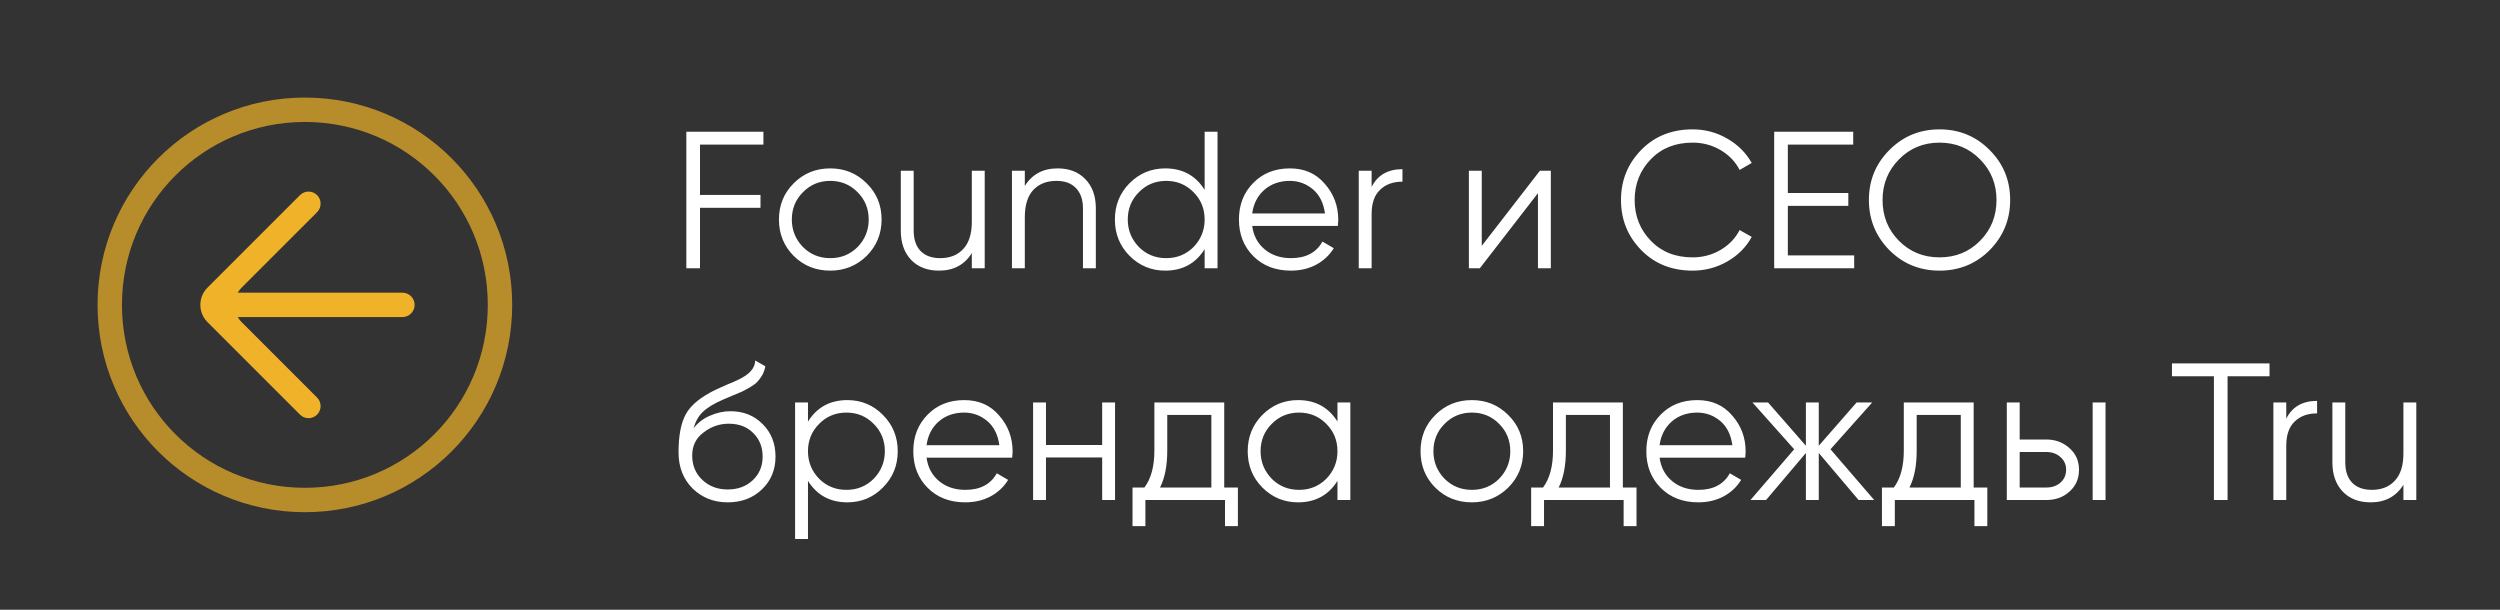 <?xml version="1.0" encoding="UTF-8"?> <svg xmlns="http://www.w3.org/2000/svg" width="205" height="50" viewBox="0 0 205 50" fill="none"><rect x="0" y="0" width="205" height="50" fill="#333333" stroke="none"/> <path d="M62.6 10.8V11.856H57.4V15.984H62.36V17.04H57.4V22H56.28V10.8H62.6ZM71.058 20.992C70.237 21.792 69.245 22.192 68.082 22.192C66.898 22.192 65.901 21.792 65.09 20.992C64.28 20.181 63.874 19.184 63.874 18C63.874 16.816 64.28 15.824 65.09 15.024C65.901 14.213 66.898 13.808 68.082 13.808C69.256 13.808 70.248 14.213 71.058 15.024C71.88 15.824 72.29 16.816 72.29 18C72.29 19.173 71.88 20.171 71.058 20.992ZM65.842 20.256C66.45 20.864 67.197 21.168 68.082 21.168C68.968 21.168 69.714 20.864 70.322 20.256C70.93 19.627 71.234 18.875 71.234 18C71.234 17.115 70.93 16.368 70.322 15.76C69.714 15.141 68.968 14.832 68.082 14.832C67.197 14.832 66.45 15.141 65.842 15.76C65.234 16.368 64.93 17.115 64.93 18C64.93 18.875 65.234 19.627 65.842 20.256ZM79.689 18.192V14H80.746V22H79.689V20.752C79.092 21.712 78.196 22.192 77.001 22.192C76.041 22.192 75.279 21.899 74.713 21.312C74.148 20.715 73.865 19.915 73.865 18.912V14H74.921V18.912C74.921 19.627 75.108 20.181 75.481 20.576C75.865 20.971 76.404 21.168 77.097 21.168C77.897 21.168 78.527 20.917 78.986 20.416C79.455 19.915 79.689 19.173 79.689 18.192ZM86.723 13.808C87.683 13.808 88.446 14.107 89.011 14.704C89.577 15.291 89.859 16.085 89.859 17.088V22H88.803V17.088C88.803 16.373 88.611 15.819 88.227 15.424C87.854 15.029 87.321 14.832 86.627 14.832C85.827 14.832 85.193 15.083 84.723 15.584C84.265 16.085 84.035 16.827 84.035 17.808V22H82.979V14H84.035V15.248C84.633 14.288 85.529 13.808 86.723 13.808ZM98.781 15.568V10.8H99.837V22H98.781V20.432C98.045 21.605 96.968 22.192 95.549 22.192C94.408 22.192 93.432 21.787 92.621 20.976C91.821 20.165 91.421 19.173 91.421 18C91.421 16.827 91.821 15.835 92.621 15.024C93.432 14.213 94.408 13.808 95.549 13.808C96.968 13.808 98.045 14.395 98.781 15.568ZM93.389 20.256C93.997 20.864 94.744 21.168 95.629 21.168C96.515 21.168 97.261 20.864 97.869 20.256C98.477 19.627 98.781 18.875 98.781 18C98.781 17.115 98.477 16.368 97.869 15.76C97.261 15.141 96.515 14.832 95.629 14.832C94.744 14.832 93.997 15.141 93.389 15.76C92.781 16.368 92.477 17.115 92.477 18C92.477 18.875 92.781 19.627 93.389 20.256ZM105.769 13.808C106.964 13.808 107.918 14.229 108.633 15.072C109.369 15.904 109.737 16.891 109.737 18.032C109.737 18.085 109.726 18.251 109.705 18.528H102.681C102.788 19.328 103.129 19.968 103.705 20.448C104.281 20.928 105.001 21.168 105.865 21.168C107.081 21.168 107.94 20.715 108.441 19.808L109.369 20.352C109.017 20.928 108.532 21.381 107.913 21.712C107.305 22.032 106.617 22.192 105.849 22.192C104.59 22.192 103.566 21.797 102.777 21.008C101.988 20.219 101.593 19.216 101.593 18C101.593 16.795 101.982 15.797 102.761 15.008C103.54 14.208 104.542 13.808 105.769 13.808ZM105.769 14.832C104.937 14.832 104.238 15.077 103.673 15.568C103.118 16.059 102.788 16.704 102.681 17.504H108.649C108.532 16.651 108.206 15.995 107.673 15.536C107.118 15.067 106.484 14.832 105.769 14.832ZM112.473 14V15.328C112.964 14.357 113.806 13.872 115.001 13.872V14.896C114.233 14.896 113.62 15.12 113.161 15.568C112.702 16.005 112.473 16.667 112.473 17.552V22H111.417V14H112.473ZM121.504 20.16L126.272 14H127.168V22H126.112V15.84L121.344 22H120.448V14H121.504V20.16ZM138.793 22.192C137.087 22.192 135.684 21.632 134.585 20.512C133.476 19.381 132.921 18.011 132.921 16.4C132.921 14.789 133.476 13.419 134.585 12.288C135.684 11.168 137.087 10.608 138.793 10.608C139.817 10.608 140.761 10.859 141.625 11.36C142.489 11.851 143.161 12.517 143.641 13.36L142.649 13.936C142.297 13.253 141.775 12.709 141.081 12.304C140.388 11.899 139.625 11.696 138.793 11.696C137.385 11.696 136.244 12.149 135.369 13.056C134.484 13.973 134.041 15.088 134.041 16.4C134.041 17.712 134.484 18.827 135.369 19.744C136.244 20.651 137.385 21.104 138.793 21.104C139.625 21.104 140.388 20.901 141.081 20.496C141.775 20.091 142.297 19.547 142.649 18.864L143.641 19.424C143.183 20.267 142.516 20.939 141.641 21.44C140.767 21.941 139.817 22.192 138.793 22.192ZM146.603 16.88V20.944H152.043V22H145.483V10.8H151.963V11.856H146.603V15.824H151.563V16.88H146.603ZM163.153 20.512C162.033 21.632 160.663 22.192 159.041 22.192C157.42 22.192 156.049 21.632 154.929 20.512C153.809 19.371 153.249 18 153.249 16.4C153.249 14.789 153.809 13.424 154.929 12.304C156.049 11.173 157.42 10.608 159.041 10.608C160.663 10.608 162.033 11.173 163.153 12.304C164.273 13.424 164.833 14.789 164.833 16.4C164.833 18 164.273 19.371 163.153 20.512ZM154.369 16.4C154.369 17.723 154.817 18.837 155.713 19.744C156.609 20.651 157.719 21.104 159.041 21.104C160.364 21.104 161.473 20.651 162.369 19.744C163.265 18.837 163.713 17.723 163.713 16.4C163.713 15.088 163.265 13.979 162.369 13.072C161.473 12.155 160.364 11.696 159.041 11.696C157.719 11.696 156.609 12.155 155.713 13.072C154.817 13.979 154.369 15.088 154.369 16.4ZM59.672 41.192C58.531 41.192 57.571 40.813 56.792 40.056C56.024 39.288 55.64 38.296 55.64 37.08C55.64 35.715 55.843 34.669 56.248 33.944C56.653 33.208 57.475 32.541 58.712 31.944C59.107 31.763 59.416 31.624 59.64 31.528C60.013 31.379 60.307 31.251 60.52 31.144C61.448 30.717 61.917 30.189 61.928 29.56L62.76 30.04C62.707 30.307 62.621 30.547 62.504 30.76C62.365 30.995 62.227 31.181 62.088 31.32C61.96 31.459 61.757 31.608 61.48 31.768C61.299 31.875 61.08 31.992 60.824 32.12L60.024 32.456L59.272 32.776C58.536 33.096 57.987 33.432 57.624 33.784C57.272 34.125 57.021 34.573 56.872 35.128C57.213 34.669 57.661 34.323 58.216 34.088C58.771 33.843 59.331 33.72 59.896 33.72C60.963 33.72 61.843 34.072 62.536 34.776C63.24 35.469 63.592 36.36 63.592 37.448C63.592 38.525 63.219 39.421 62.472 40.136C61.736 40.84 60.803 41.192 59.672 41.192ZM57.592 39.352C58.147 39.875 58.84 40.136 59.672 40.136C60.504 40.136 61.187 39.885 61.72 39.384C62.264 38.872 62.536 38.227 62.536 37.448C62.536 36.659 62.28 36.013 61.768 35.512C61.267 35 60.595 34.744 59.752 34.744C58.995 34.744 58.307 34.984 57.688 35.464C57.069 35.923 56.76 36.552 56.76 37.352C56.76 38.163 57.037 38.829 57.592 39.352ZM69.486 32.808C70.627 32.808 71.598 33.213 72.398 34.024C73.209 34.835 73.614 35.827 73.614 37C73.614 38.173 73.209 39.165 72.398 39.976C71.598 40.787 70.627 41.192 69.486 41.192C68.067 41.192 66.99 40.605 66.254 39.432V44.2H65.198V33H66.254V34.568C66.99 33.395 68.067 32.808 69.486 32.808ZM67.166 39.256C67.774 39.864 68.521 40.168 69.406 40.168C70.291 40.168 71.038 39.864 71.646 39.256C72.254 38.627 72.558 37.875 72.558 37C72.558 36.115 72.254 35.368 71.646 34.76C71.038 34.141 70.291 33.832 69.406 33.832C68.521 33.832 67.774 34.141 67.166 34.76C66.558 35.368 66.254 36.115 66.254 37C66.254 37.875 66.558 38.627 67.166 39.256ZM79.066 32.808C80.261 32.808 81.215 33.229 81.93 34.072C82.666 34.904 83.034 35.891 83.034 37.032C83.034 37.085 83.023 37.251 83.002 37.528H75.978C76.085 38.328 76.426 38.968 77.002 39.448C77.578 39.928 78.298 40.168 79.162 40.168C80.378 40.168 81.237 39.715 81.738 38.808L82.666 39.352C82.314 39.928 81.829 40.381 81.21 40.712C80.602 41.032 79.914 41.192 79.146 41.192C77.887 41.192 76.863 40.797 76.074 40.008C75.285 39.219 74.89 38.216 74.89 37C74.89 35.795 75.279 34.797 76.058 34.008C76.837 33.208 77.839 32.808 79.066 32.808ZM79.066 33.832C78.234 33.832 77.535 34.077 76.97 34.568C76.415 35.059 76.085 35.704 75.978 36.504H81.946C81.829 35.651 81.503 34.995 80.97 34.536C80.415 34.067 79.781 33.832 79.066 33.832ZM90.378 36.488V33H91.434V41H90.378V37.512H85.77V41H84.714V33H85.77V36.488H90.378ZM100.387 33V39.976H101.507V43.144H100.451V41H93.923V43.144H92.867V39.976H93.843C94.387 39.251 94.659 38.243 94.659 36.952V33H100.387ZM95.123 39.976H99.331V34.024H95.715V36.952C95.715 38.189 95.517 39.197 95.123 39.976ZM109.672 34.568V33H110.728V41H109.672V39.432C108.936 40.605 107.859 41.192 106.44 41.192C105.299 41.192 104.323 40.787 103.512 39.976C102.712 39.165 102.312 38.173 102.312 37C102.312 35.827 102.712 34.835 103.512 34.024C104.323 33.213 105.299 32.808 106.44 32.808C107.859 32.808 108.936 33.395 109.672 34.568ZM104.28 39.256C104.888 39.864 105.635 40.168 106.52 40.168C107.405 40.168 108.152 39.864 108.76 39.256C109.368 38.627 109.672 37.875 109.672 37C109.672 36.115 109.368 35.368 108.76 34.76C108.152 34.141 107.405 33.832 106.52 33.832C105.635 33.832 104.888 34.141 104.28 34.76C103.672 35.368 103.368 36.115 103.368 37C103.368 37.875 103.672 38.627 104.28 39.256ZM123.668 39.992C122.846 40.792 121.854 41.192 120.692 41.192C119.508 41.192 118.51 40.792 117.7 39.992C116.889 39.181 116.484 38.184 116.484 37C116.484 35.816 116.889 34.824 117.7 34.024C118.51 33.213 119.508 32.808 120.692 32.808C121.865 32.808 122.857 33.213 123.668 34.024C124.489 34.824 124.9 35.816 124.9 37C124.9 38.173 124.489 39.171 123.668 39.992ZM118.452 39.256C119.06 39.864 119.806 40.168 120.692 40.168C121.577 40.168 122.324 39.864 122.932 39.256C123.54 38.627 123.844 37.875 123.844 37C123.844 36.115 123.54 35.368 122.932 34.76C122.324 34.141 121.577 33.832 120.692 33.832C119.806 33.832 119.06 34.141 118.452 34.76C117.844 35.368 117.54 36.115 117.54 37C117.54 37.875 117.844 38.627 118.452 39.256ZM133.074 33V39.976H134.194V43.144H133.138V41H126.61V43.144H125.554V39.976H126.53C127.074 39.251 127.346 38.243 127.346 36.952V33H133.074ZM127.81 39.976H132.018V34.024H128.402V36.952C128.402 38.189 128.205 39.197 127.81 39.976ZM139.175 32.808C140.37 32.808 141.325 33.229 142.039 34.072C142.775 34.904 143.143 35.891 143.143 37.032C143.143 37.085 143.133 37.251 143.111 37.528H136.087C136.194 38.328 136.535 38.968 137.111 39.448C137.687 39.928 138.407 40.168 139.271 40.168C140.487 40.168 141.346 39.715 141.847 38.808L142.775 39.352C142.423 39.928 141.938 40.381 141.319 40.712C140.711 41.032 140.023 41.192 139.255 41.192C137.997 41.192 136.973 40.797 136.183 40.008C135.394 39.219 134.999 38.216 134.999 37C134.999 35.795 135.389 34.797 136.167 34.008C136.946 33.208 137.949 32.808 139.175 32.808ZM139.175 33.832C138.343 33.832 137.645 34.077 137.079 34.568C136.525 35.059 136.194 35.704 136.087 36.504H142.055C141.938 35.651 141.613 34.995 141.079 34.536C140.525 34.067 139.89 33.832 139.175 33.832ZM150.099 36.84L153.683 41H152.403L149.139 37.144V41H148.083V37.144L144.819 41H143.539L147.123 36.84L143.699 33H144.979L148.083 36.552V33H149.139V36.552L152.243 33H153.523L150.099 36.84ZM161.84 33V39.976H162.96V43.144H161.904V41H155.376V43.144H154.32V39.976H155.296C155.84 39.251 156.112 38.243 156.112 36.952V33H161.84ZM156.576 39.976H160.784V34.024H157.168V36.952C157.168 38.189 156.971 39.197 156.576 39.976ZM165.614 36.04H167.806C168.542 36.04 169.171 36.275 169.694 36.744C170.216 37.203 170.478 37.795 170.478 38.52C170.478 39.256 170.216 39.853 169.694 40.312C169.192 40.771 168.563 41 167.806 41H164.558V33H165.614V36.04ZM171.598 41V33H172.654V41H171.598ZM165.614 39.976H167.806C168.264 39.976 168.648 39.843 168.958 39.576C169.267 39.299 169.422 38.947 169.422 38.52C169.422 38.093 169.267 37.747 168.958 37.48C168.648 37.203 168.264 37.064 167.806 37.064H165.614V39.976ZM178.101 29.8H186.101V30.856H182.661V41H181.541V30.856H178.101V29.8ZM187.473 33V34.328C187.964 33.357 188.806 32.872 190.001 32.872V33.896C189.233 33.896 188.62 34.12 188.161 34.568C187.702 35.005 187.473 35.667 187.473 36.552V41H186.417V33H187.473ZM197.08 37.192V33H198.136V41H197.08V39.752C196.483 40.712 195.587 41.192 194.392 41.192C193.432 41.192 192.669 40.899 192.104 40.312C191.539 39.715 191.256 38.915 191.256 37.912V33H192.312V37.912C192.312 38.627 192.499 39.181 192.872 39.576C193.256 39.971 193.795 40.168 194.488 40.168C195.288 40.168 195.917 39.917 196.376 39.416C196.845 38.915 197.08 38.173 197.08 37.192Z" fill="white"></path> <path opacity="0.7" d="M42 25C42 34.4 34.4 42 25 42C15.6 42 8 34.4 8 25C8 15.6 15.6 8 25 8C34.4 8 42 15.6 42 25ZM10 25C10 33.3 16.7 40 25 40C33.3 40 40 33.3 40 25C40 16.7 33.3 10 25 10C16.7 10 10 16.7 10 25Z" fill="#F0B229"></path> <path d="M26 16C26.386 16.387 26.386 17.013 26 17.4L19.814 23.586C19.033 24.367 19.033 25.633 19.814 26.414L26 32.6C26.386 32.986 26.386 33.613 26 34V34C25.613 34.387 24.986 34.387 24.6 34L17.014 26.414C16.233 25.633 16.233 24.367 17.014 23.586L24.6 16C24.986 15.613 25.613 15.613 26 16V16Z" fill="#F0B229"></path> <path d="M18 26C17.448 26 17 25.552 17 25V25C17 24.448 17.448 24 18 24L33 24C33.552 24 34 24.448 34 25V25C34 25.552 33.552 26 33 26L18 26Z" fill="#F0B229"></path> </svg> 